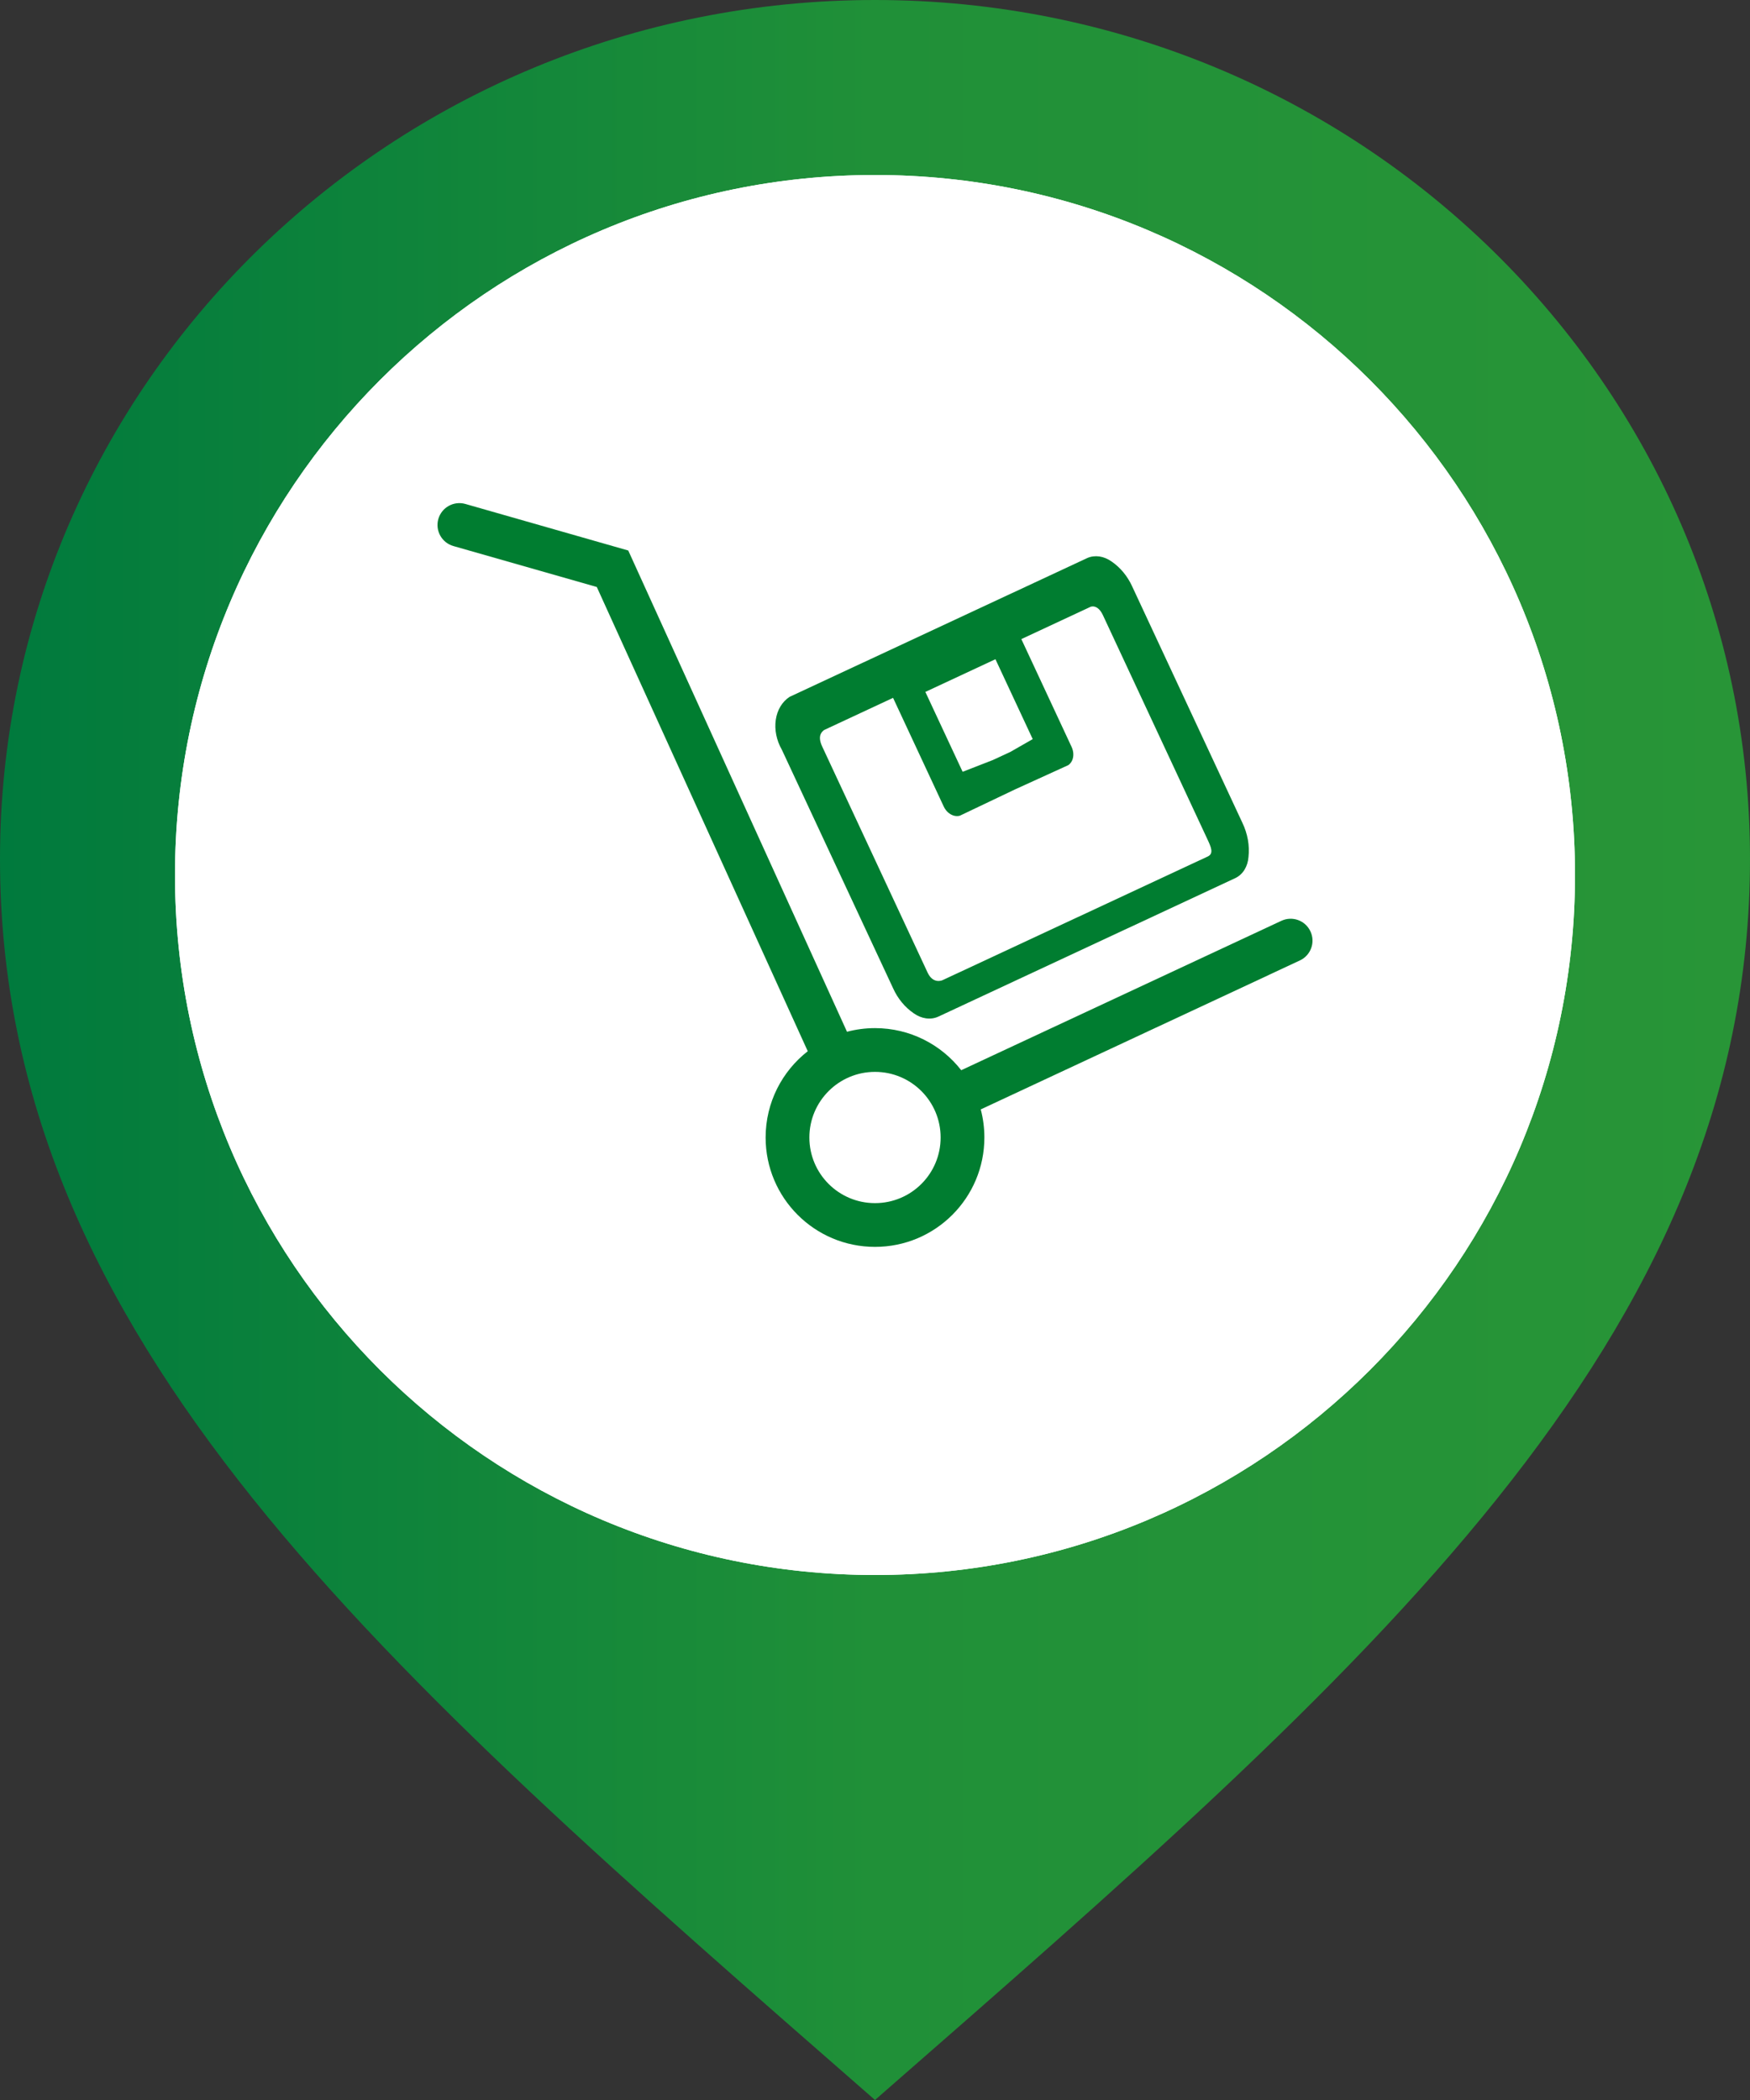<svg width="40" height="48" viewBox="0 0 40 48" fill="none" xmlns="http://www.w3.org/2000/svg">
<rect x="0" y="0" width="40" height="48" fill="#333333" stroke="none"/>
<path d="M20 0C8.956 0 0 8.79 0 19.63C0 30.64 8.75 38.166 20 48C31.25 38.166 40 30.64 40 19.63C40 8.79 31.044 0 20 0Z" fill="url(#paint0_linear_1071_22100)"/>
<path fill-rule="evenodd" clip-rule="evenodd" d="M20 36C11.162 36 4 28.836 4 20C4 11.164 11.162 4 20 4C28.838 4 36 11.164 36 20C36 28.836 28.838 36 20 36Z" fill="white"/>
<path fill-rule="evenodd" clip-rule="evenodd" d="M8 20C8 26.627 13.371 32 20 32C26.628 32 32 26.627 32 20C32 13.373 26.628 8 20 8C13.371 8 8 13.373 8 20ZM20 36C11.162 36 4 28.836 4 20C4 11.164 11.162 4 20 4C28.838 4 36 11.164 36 20C36 28.836 28.838 36 20 36Z" fill="white"/>
<path fill-rule="evenodd" clip-rule="evenodd" d="M10.637 11.519C10.372 11.444 10.095 11.597 10.019 11.863C9.944 12.128 10.097 12.405 10.363 12.481L13.641 13.417L18.463 24.028C17.877 24.485 17.5 25.199 17.5 26C17.5 27.381 18.619 28.5 20 28.5C21.381 28.5 22.5 27.381 22.5 26C22.5 25.778 22.471 25.562 22.417 25.358L29.712 21.953C29.962 21.836 30.07 21.539 29.953 21.289C29.836 21.038 29.539 20.93 29.289 21.047L21.971 24.462C21.514 23.877 20.801 23.5 20 23.5C19.779 23.5 19.564 23.529 19.36 23.583L14.36 12.583L10.637 11.519ZM21.5 26C21.5 26.829 20.829 27.5 20 27.5C19.172 27.5 18.5 26.829 18.5 26C18.5 25.172 19.172 24.5 20 24.5C20.829 24.5 21.5 25.172 21.5 26Z" fill="#007D30"/>
<path fill-rule="evenodd" clip-rule="evenodd" d="M25.129 12.719C25.225 12.733 25.32 12.773 25.407 12.834C25.607 12.97 25.772 13.17 25.878 13.403L28.399 18.81C28.517 19.057 28.566 19.33 28.537 19.587C28.529 19.694 28.498 19.793 28.448 19.876C28.397 19.96 28.327 20.025 28.244 20.067L21.439 23.241C21.354 23.278 21.26 23.29 21.163 23.276C21.067 23.262 20.972 23.223 20.885 23.161C20.685 23.025 20.52 22.825 20.415 22.592L17.871 17.137C17.749 16.925 17.699 16.679 17.732 16.453C17.765 16.226 17.879 16.038 18.048 15.928L24.854 12.754C24.938 12.717 25.033 12.706 25.129 12.719ZM22.003 17.641L22.692 17.373L23.093 17.187L23.605 16.894L22.753 15.068L21.151 15.815L22.003 17.641ZM27.606 19.577C27.75 19.509 27.679 19.358 27.598 19.183L25.211 14.064C25.086 13.796 24.925 13.871 24.925 13.871L23.345 14.608L24.494 17.073C24.517 17.123 24.531 17.177 24.533 17.231C24.535 17.285 24.526 17.336 24.506 17.381C24.485 17.426 24.455 17.463 24.418 17.489L23.2 18.044L21.939 18.645C21.895 18.657 21.847 18.656 21.8 18.643C21.753 18.629 21.707 18.603 21.667 18.567C21.628 18.531 21.595 18.486 21.571 18.435L20.413 15.951L18.832 16.688C18.832 16.688 18.829 16.693 18.823 16.698C18.789 16.726 18.677 16.816 18.793 17.063L21.202 22.23C21.329 22.503 21.541 22.405 21.541 22.405L27.606 19.577Z" fill="#007D30"/>
<defs>
<linearGradient id="paint0_linear_1071_22100" x1="-1.39698e-07" y1="24" x2="40" y2="24" gradientUnits="userSpaceOnUse">
<stop stop-color="#007A3D"/>
<stop offset="0.5" stop-color="#209038"/>
<stop offset="1" stop-color="#289537"/>
</linearGradient>
</defs>
</svg>

